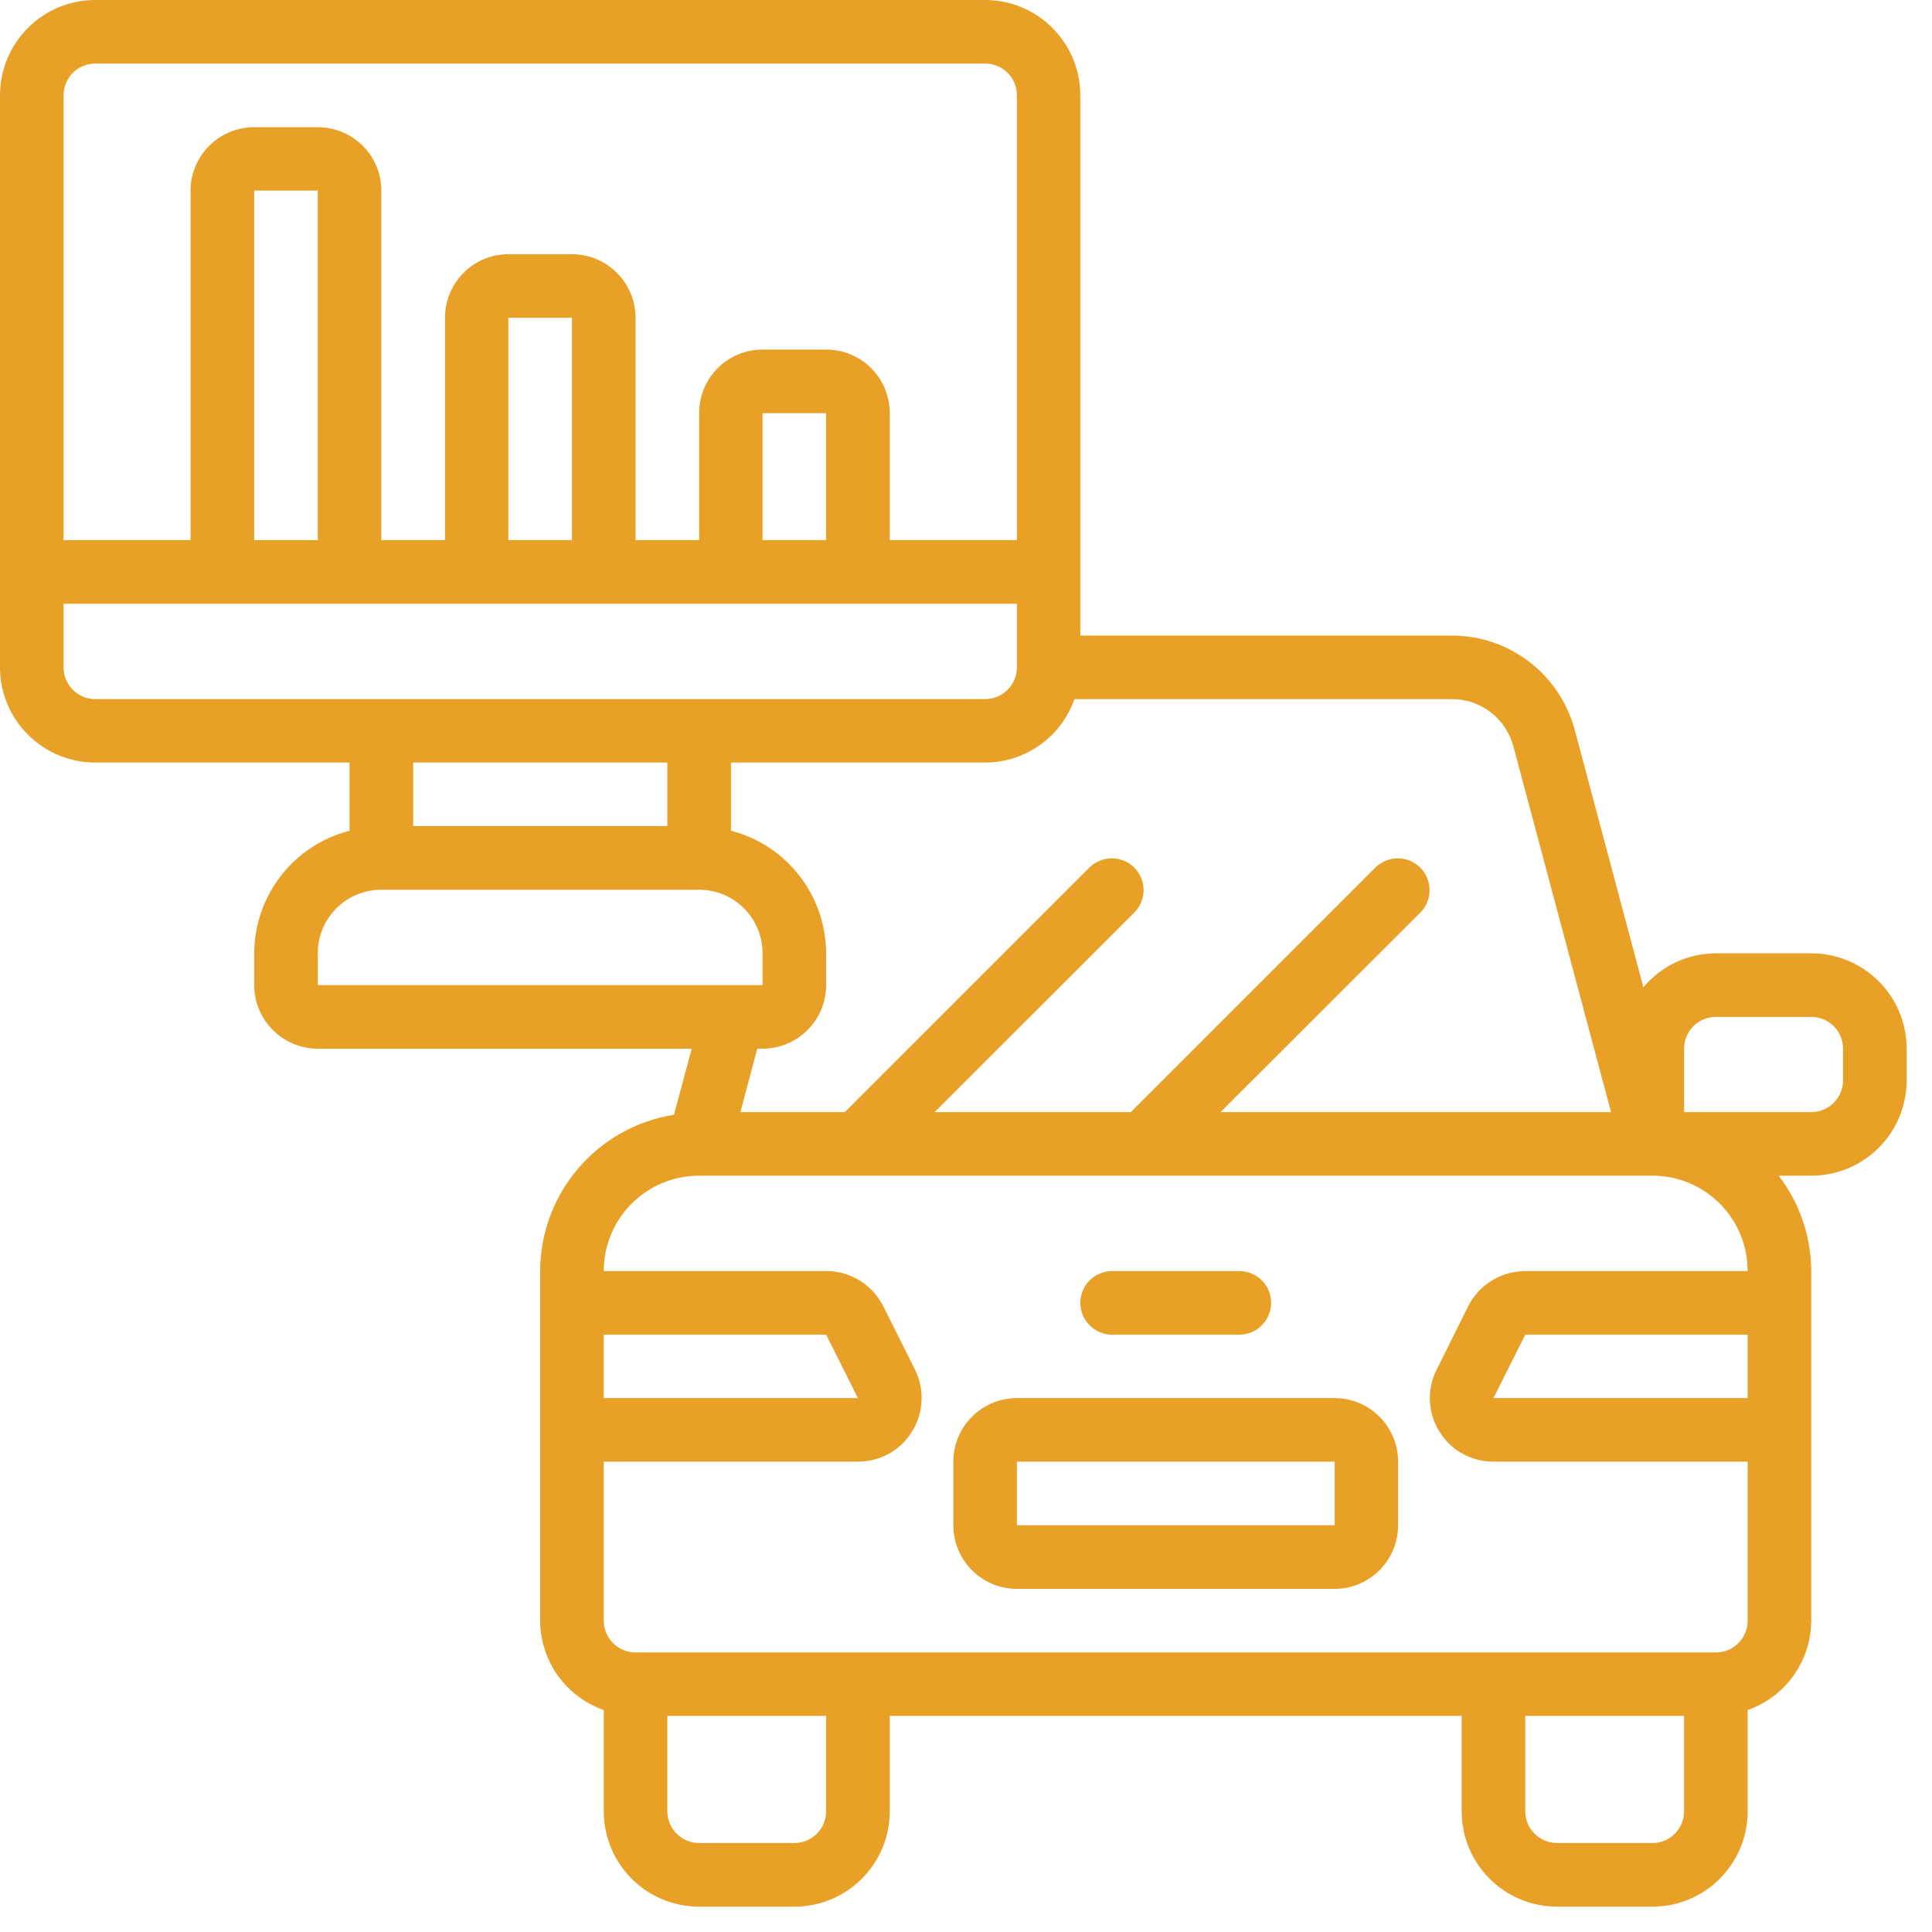 <svg xmlns="http://www.w3.org/2000/svg" xmlns:xlink="http://www.w3.org/1999/xlink" width="50" zoomAndPan="magnify" viewBox="0 0 37.5 37.5" height="50" preserveAspectRatio="xMidYMid meet" version="1.0"><defs><clipPath id="8739ba99ae"><path d="M 0 0 L 37.008 0 L 37.008 37.008 L 0 37.008 Z M 0 0 " clip-rule="nonzero"/></clipPath></defs><path fill="#e8a126" d="M 25.906 27.137 L 19.738 27.137 C 19.055 27.137 18.504 27.691 18.504 28.371 L 18.504 29.605 C 18.504 30.285 19.055 30.84 19.738 30.84 L 25.906 30.84 C 26.586 30.84 27.137 30.285 27.137 29.605 L 27.137 28.371 C 27.137 27.691 26.586 27.137 25.906 27.137 Z M 25.906 29.605 L 19.738 29.605 L 19.738 28.371 L 25.906 28.371 Z M 25.906 29.605 " fill-opacity="1" fill-rule="nonzero"/><path fill="#e8a126" d="M 21.586 25.906 L 24.055 25.906 C 24.395 25.906 24.672 25.629 24.672 25.289 C 24.672 24.945 24.395 24.672 24.055 24.672 L 21.586 24.672 C 21.246 24.672 20.969 24.945 20.969 25.289 C 20.969 25.629 21.246 25.906 21.586 25.906 Z M 21.586 25.906 " fill-opacity="1" fill-rule="evenodd"/><g clip-path="url(#8739ba99ae)"><path fill="#e8a126" d="M 35.156 18.504 L 33.305 18.504 C 32.762 18.504 32.246 18.746 31.898 19.164 L 30.566 14.168 C 30.277 13.09 29.305 12.34 28.188 12.336 L 20.969 12.336 L 20.969 1.852 C 20.969 0.828 20.141 0 19.121 0 L 1.852 0 C 0.828 0 0 0.828 0 1.852 L 0 12.953 C 0 13.973 0.828 14.801 1.852 14.801 L 6.785 14.801 L 6.785 16.125 C 5.699 16.402 4.938 17.383 4.934 18.504 L 4.934 19.121 C 4.934 19.801 5.488 20.355 6.168 20.355 L 13.426 20.355 L 13.082 21.637 C 11.59 21.875 10.488 23.16 10.484 24.672 L 10.484 31.457 C 10.488 32.238 10.98 32.934 11.719 33.191 L 11.719 35.156 C 11.719 36.18 12.547 37.008 13.57 37.008 L 15.418 37.008 C 16.441 37.008 17.27 36.18 17.27 35.156 L 17.27 33.305 L 28.371 33.305 L 28.371 35.156 C 28.371 36.18 29.199 37.008 30.223 37.008 L 32.074 37.008 C 33.094 37.008 33.922 36.18 33.922 35.156 L 33.922 33.191 C 34.66 32.934 35.152 32.238 35.156 31.457 L 35.156 24.672 C 35.152 24 34.934 23.352 34.523 22.82 L 35.156 22.82 C 36.18 22.82 37.008 21.992 37.008 20.969 L 37.008 20.355 C 37.008 19.332 36.18 18.504 35.156 18.504 Z M 1.852 1.234 L 19.121 1.234 C 19.461 1.234 19.738 1.508 19.738 1.852 L 19.738 10.484 L 17.27 10.484 L 17.27 8.02 C 17.27 7.336 16.719 6.785 16.035 6.785 L 14.801 6.785 C 14.121 6.785 13.57 7.336 13.57 8.02 L 13.57 10.484 L 12.336 10.484 L 12.336 6.168 C 12.336 5.488 11.781 4.934 11.102 4.934 L 9.867 4.934 C 9.188 4.934 8.637 5.488 8.637 6.168 L 8.637 10.484 L 7.402 10.484 L 7.402 3.699 C 7.402 3.02 6.848 2.469 6.168 2.469 L 4.934 2.469 C 4.254 2.469 3.699 3.02 3.699 3.699 L 3.699 10.484 L 1.234 10.484 L 1.234 1.852 C 1.234 1.508 1.508 1.234 1.852 1.234 Z M 14.801 8.02 L 16.035 8.02 L 16.035 10.484 L 14.801 10.484 Z M 9.867 6.168 L 11.102 6.168 L 11.102 10.484 L 9.867 10.484 Z M 6.168 10.484 L 4.934 10.484 L 4.934 3.699 L 6.168 3.699 Z M 1.234 12.953 L 1.234 11.719 L 19.738 11.719 L 19.738 12.953 C 19.738 13.293 19.461 13.57 19.121 13.57 L 1.852 13.57 C 1.508 13.57 1.234 13.293 1.234 12.953 Z M 12.953 14.801 L 12.953 16.035 L 8.02 16.035 L 8.02 14.801 Z M 6.168 18.504 C 6.168 17.82 6.719 17.27 7.402 17.27 L 13.57 17.27 C 14.25 17.27 14.801 17.82 14.801 18.504 L 14.801 19.121 L 6.168 19.121 Z M 14.801 20.355 C 15.484 20.355 16.035 19.801 16.035 19.121 L 16.035 18.504 C 16.031 17.383 15.273 16.402 14.188 16.125 L 14.188 14.801 L 19.121 14.801 C 19.902 14.801 20.598 14.305 20.855 13.57 L 28.188 13.57 C 28.746 13.57 29.23 13.949 29.375 14.488 L 31.27 21.586 L 23.691 21.586 L 27.574 17.707 C 27.809 17.465 27.805 17.078 27.566 16.84 C 27.328 16.602 26.945 16.602 26.703 16.832 L 21.949 21.586 L 18.141 21.586 L 22.023 17.707 C 22.258 17.465 22.254 17.078 22.016 16.84 C 21.777 16.602 21.395 16.602 21.152 16.832 L 16.398 21.586 L 14.371 21.586 L 14.699 20.355 Z M 11.719 25.906 L 16.035 25.906 L 16.652 27.137 L 11.719 27.137 Z M 16.035 35.156 C 16.035 35.496 15.762 35.773 15.418 35.773 L 13.57 35.773 C 13.227 35.773 12.953 35.496 12.953 35.156 L 12.953 33.305 L 16.035 33.305 Z M 32.688 35.156 C 32.688 35.496 32.414 35.773 32.074 35.773 L 30.223 35.773 C 29.883 35.773 29.605 35.496 29.605 35.156 L 29.605 33.305 L 32.688 33.305 Z M 33.922 27.137 L 28.988 27.137 L 29.605 25.906 L 33.922 25.906 Z M 33.922 24.672 L 29.605 24.672 C 29.141 24.672 28.711 24.934 28.5 25.348 L 27.887 26.582 C 27.691 26.965 27.711 27.422 27.938 27.785 C 28.16 28.152 28.559 28.371 28.988 28.371 L 33.922 28.371 L 33.922 31.457 C 33.922 31.797 33.648 32.074 33.305 32.074 L 12.336 32.074 C 11.996 32.074 11.719 31.797 11.719 31.457 L 11.719 28.371 L 16.652 28.371 C 17.082 28.371 17.48 28.152 17.703 27.785 C 17.93 27.422 17.949 26.965 17.758 26.582 L 17.141 25.348 C 16.93 24.934 16.504 24.668 16.035 24.672 L 11.719 24.672 C 11.719 23.648 12.547 22.82 13.57 22.82 L 32.074 22.82 C 33.094 22.82 33.922 23.648 33.922 24.672 Z M 35.773 20.969 C 35.773 21.312 35.496 21.586 35.156 21.586 L 32.688 21.586 L 32.688 20.355 C 32.688 20.012 32.965 19.738 33.305 19.738 L 35.156 19.738 C 35.496 19.738 35.773 20.012 35.773 20.355 Z M 35.773 20.969 " fill-opacity="1" fill-rule="nonzero"/></g></svg>